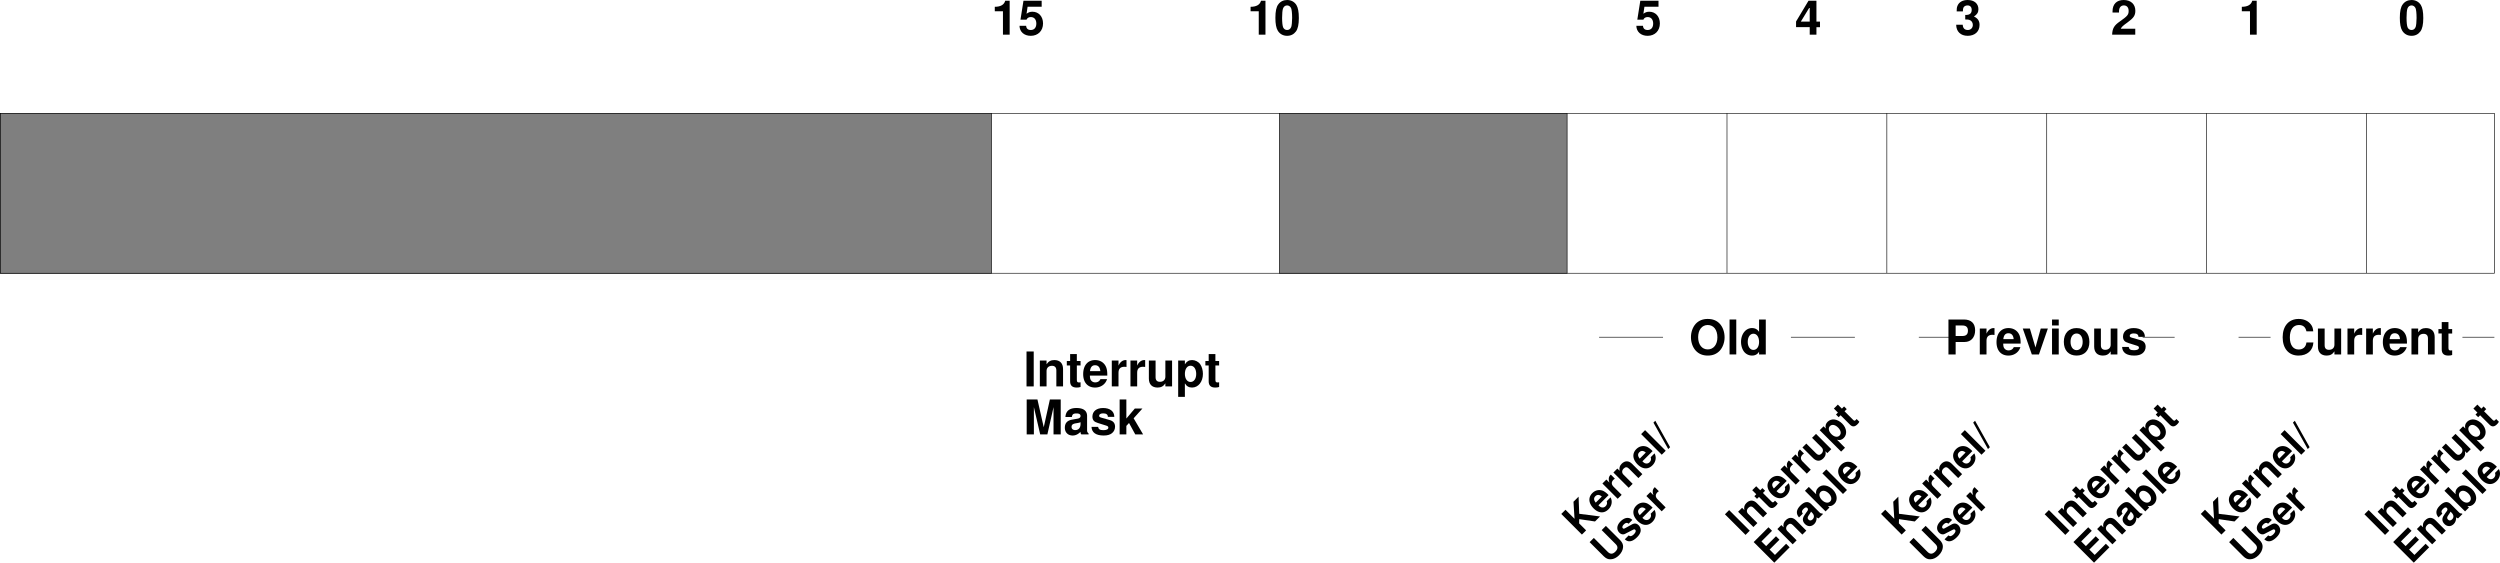 <svg width="644.104" height="144.97" viewBox="0 0 483.078 108.728" xmlns:xlink="http://www.w3.org/1999/xlink" xmlns="http://www.w3.org/2000/svg"><defs><symbol overflow="visible" id="a"><path style="stroke:none" d="M2.203-4.531V0H3.5v-6.563h-.86C2.438-5.796 1.767-5.39.626-5.39v.86zm0 0"/></symbol><symbol overflow="visible" id="b"><path style="stroke:none" d="M4.531-6.563H1.016L.437-2.905H1.61c.125-.328.422-.5.829-.5.656 0 1.062.469 1.062 1.265 0 .766-.406 1.235-1.063 1.235-.562 0-.874-.281-.906-.813H.25C.266-.562 1.14.22 2.422.22c1.406 0 2.375-.969 2.375-2.39 0-1.345-.844-2.267-2.047-2.267-.438 0-.766.11-1.14.391l.202-1.36h2.72zm0 0"/></symbol><symbol overflow="visible" id="c"><path style="stroke:none" d="M2.531-6.703c-.703 0-1.312.297-1.703.844-.39.5-.562 1.343-.562 2.609 0 1.172.156 1.984.468 2.484.391.641 1.032.985 1.797.985.719 0 1.297-.297 1.703-.844.375-.5.563-1.344.563-2.578 0-1.203-.156-2.016-.469-2.531-.39-.625-1.031-.97-1.797-.97zm0 1.047c.328 0 .594.187.766.515.125.282.203 1 .203 1.907 0 .734-.078 1.468-.172 1.734-.156.39-.422.594-.797.594-.344 0-.61-.172-.765-.5-.125-.282-.204-.969-.204-1.844 0-.781.063-1.516.172-1.797.141-.39.422-.61.797-.61Zm0 0"/></symbol><symbol overflow="visible" id="d"><path style="stroke:none" d="M4.75-1.156H1.953c.172-.36.375-.547 1.344-1.25 1.14-.828 1.469-1.313 1.469-2.219 0-1.266-.875-2.078-2.25-2.078-1.36 0-2.157.797-2.157 2.187v.235h1.25V-4.5c0-.719.344-1.156.938-1.156.578 0 .922.406.922 1.062 0 .735-.219 1-1.688 2.032C.671-1.797.328-1.22.281 0H4.75Zm0 0"/></symbol><symbol overflow="visible" id="e"><path style="stroke:none" d="M2.016-2.938c.5 0 .515 0 .75.063.437.125.718.5.718.984 0 .579-.406.985-.968.985-.61 0-.954-.344-.985-1.016H.266C.28-.609 1.125.218 2.484.218c1.391 0 2.297-.827 2.297-2.109 0-.765-.328-1.265-1.078-1.625.61-.39.86-.796.86-1.406 0-1.094-.813-1.781-2.079-1.781-.953 0-1.687.406-1.968 1.125C.39-5.266.359-5.047.359-4.5h1.204c0-.36.03-.531.093-.703.125-.281.422-.453.797-.453.516 0 .813.312.813.86 0 .671-.375.984-1.141.984h-.11Zm0 0"/></symbol><symbol overflow="visible" id="f"><path style="stroke:none" d="M4.844-2.531h-.688v-4.031H2.625L.219-2.548v1.094h2.64V0h1.297v-1.453h.688zm-1.985 0H1.141l1.718-2.813zm0 0"/></symbol><symbol overflow="visible" id="g"><path style="stroke:none" d="M1.969-6.75H.579V0h1.39Zm0 0"/></symbol><symbol overflow="visible" id="h"><path style="stroke:none" d="M.578-5v5h1.297v-3c0-.594.406-.984 1.047-.984.562 0 .844.312.844.906V0h1.296v-3.36c0-1.109-.609-1.734-1.687-1.734-.672 0-1.125.25-1.5.813V-5Zm0 0"/></symbol><symbol overflow="visible" id="i"><path style="stroke:none" d="M2.781-4.906h-.719V-6.25H.766v1.344H.125v.86h.64V-.97C.766-.172 1.188.22 2.032.22c.297 0 .516-.032.75-.11v-.906c-.125.016-.187.031-.281.031-.344 0-.438-.109-.438-.546v-2.735h.72zm0 0"/></symbol><symbol overflow="visible" id="j"><path style="stroke:none" d="M4.86-2.094v-.219c0-.5-.063-.968-.188-1.312-.328-.922-1.14-1.469-2.156-1.469-1.438 0-2.313 1.047-2.313 2.719C.203-.765 1.078.219 2.5.219c1.11 0 2.016-.64 2.313-1.625H3.53c-.156.39-.515.625-1 .625a.977.977 0 0 1-.844-.438c-.125-.187-.171-.406-.187-.875Zm-3.344-.86c.093-.765.406-1.14.984-1.14.594 0 .953.39 1.016 1.14zm0 0"/></symbol><symbol overflow="visible" id="k"><path style="stroke:none" d="M.578-5v5h1.297v-2.656c0-.766.39-1.14 1.14-1.14.141 0 .235 0 .407.03v-1.312c-.063-.016-.094-.016-.156-.016-.594 0-1.094.39-1.391 1.078V-5Zm0 0"/></symbol><symbol overflow="visible" id="l"><path style="stroke:none" d="M5.016 0v-5H3.719v3.125c0 .594-.406.984-1.047.984-.563 0-.844-.296-.844-.89V-5H.531v3.484C.531-.406 1.141.22 2.22.22c.672 0 1.125-.25 1.5-.813V0Zm0 0"/></symbol><symbol overflow="visible" id="m"><path style="stroke:none" d="M1.828-5H.531v7.016h1.297v-2.61c.328.563.766.813 1.39.813 1.204 0 2.095-1.125 2.095-2.64 0-.704-.204-1.423-.532-1.876-.328-.469-.953-.797-1.562-.797-.625 0-1.063.282-1.39.828zm1.094 1c.656 0 1.094.625 1.094 1.594 0 .922-.438 1.547-1.094 1.547-.656 0-1.094-.625-1.094-1.563C1.828-3.375 2.266-4 2.922-4Zm0 0"/></symbol><symbol overflow="visible" id="n"><path style="stroke:none" d="M2-5.266 3.219 0h1.39l1.188-5.266V0h1.39v-6.75H5.095L3.906-1.375 2.687-6.75H.61V0H2Zm0 0"/></symbol><symbol overflow="visible" id="o"><path style="stroke:none" d="M4.86-.156c-.22-.219-.298-.36-.298-.61v-2.78c0-1.017-.703-1.548-2.046-1.548-1.36 0-2.063.578-2.141 1.735h1.25c.063-.516.281-.688.906-.688.516 0 .766.172.766.5a.441.441 0 0 1-.235.39c-.171.095-.171.095-.812.204l-.516.094c-1 .156-1.468.671-1.468 1.578 0 .89.593 1.5 1.515 1.5.547 0 1.047-.235 1.516-.719 0 .266.031.36.156.5H4.86zm-1.563-1.86c0 .75-.375 1.188-1.031 1.188-.438 0-.704-.235-.704-.61 0-.39.204-.578.735-.687l.453-.078c.328-.063.39-.078.547-.156zm0 0"/></symbol><symbol overflow="visible" id="p"><path style="stroke:none" d="M4.672-3.39C4.656-4.454 3.844-5.095 2.5-5.095c-1.266 0-2.063.64-2.063 1.672 0 .344.11.625.282.813.187.187.344.265.812.421l1.547.485c.328.094.438.203.438.406 0 .313-.36.484-.954.484-.343 0-.609-.046-.78-.171-.126-.094-.188-.204-.25-.47H.265C.312-.358 1.109.22 2.625.22c.703 0 1.234-.157 1.594-.453.375-.297.593-.75.593-1.25 0-.641-.312-1.063-.968-1.266l-1.64-.469c-.376-.11-.47-.187-.47-.39 0-.266.297-.454.766-.454.61 0 .922.22.922.672zm0 0"/></symbol><symbol overflow="visible" id="q"><path style="stroke:none" d="M1.844-3.063V-6.75H.547V0h1.297v-1.64l.515-.563L3.563 0h1.515L3.25-3.11 4.953-5H3.484zm0 0"/></symbol><symbol overflow="visible" id="r"><path style="stroke:none" d="M3.61-6.86c-.938 0-1.72.313-2.297.923-.594.656-.938 1.593-.938 2.609 0 1.015.344 1.969.938 2.61.593.624 1.343.937 2.312.937.969 0 1.719-.313 2.313-.938.578-.625.937-1.61.937-2.562 0-1.063-.344-2.016-.938-2.656-.593-.625-1.343-.922-2.328-.922Zm.015 1.173c1.14 0 1.86.937 1.86 2.39 0 1.39-.75 2.328-1.86 2.328-1.125 0-1.86-.937-1.86-2.36 0-1.421.735-2.358 1.86-2.358Zm0 0"/></symbol><symbol overflow="visible" id="s"><path style="stroke:none" d="M1.922-6.75H.625V0h1.297zm0 0"/></symbol><symbol overflow="visible" id="t"><path style="stroke:none" d="M3.75 0h1.297v-6.75H3.75v2.39c-.328-.5-.75-.734-1.375-.734-1.203 0-2.11 1.157-2.11 2.672 0 .672.204 1.36.547 1.844a1.96 1.96 0 0 0 1.563.797C3 .219 3.422-.016 3.75-.516ZM2.656-4c.656 0 1.094.625 1.094 1.594 0 .906-.438 1.531-1.094 1.531-.64 0-1.094-.64-1.094-1.547C1.563-3.359 2.017-4 2.657-4Zm0 0"/></symbol><symbol overflow="visible" id="u"><path style="stroke:none" d="M2.094-2.406h1.734c1.235 0 2.031-.89 2.031-2.25 0-1.36-.765-2.094-2.171-2.094H.703V0h1.39Zm0-1.156v-2.032H3.39c.734 0 1.078.328 1.078 1 0 .703-.344 1.032-1.078 1.032zm0 0"/></symbol><symbol overflow="visible" id="v"><path style="stroke:none" d="m3.25 0 1.719-5H3.594L2.578-1.344 1.5-5H.125l1.75 5zm0 0"/></symbol><symbol overflow="visible" id="w"><path style="stroke:none" d="M1.922-5H.625v5h1.297zm0-1.75H.625v1.156h1.297zm0 0"/></symbol><symbol overflow="visible" id="x"><path style="stroke:none" d="M2.781-5.094C1.266-5.094.328-4.078.328-2.437c0 1.656.938 2.656 2.469 2.656s2.469-1 2.469-2.625c0-1.688-.907-2.688-2.485-2.688zm.016 1.047c.719 0 1.172.64 1.172 1.625 0 .938-.469 1.594-1.172 1.594s-1.172-.64-1.172-1.61c0-.968.469-1.609 1.172-1.609zm0 0"/></symbol><symbol overflow="visible" id="y"><path style="stroke:none" d="M6.313-4.469c-.047-.578-.157-.953-.454-1.328-.515-.687-1.343-1.062-2.359-1.062C1.594-6.86.406-5.5.406-3.313.406-1.14 1.578.22 3.47.22c1.687 0 2.797-.985 2.875-2.531H5c-.094.859-.64 1.359-1.5 1.359-1.078 0-1.703-.875-1.703-2.344 0-1.5.656-2.39 1.75-2.39.812 0 1.265.39 1.453 1.218zm0 0"/></symbol><symbol overflow="visible" id="z"><path style="stroke:none" d="m-.125-2.563.016-.828 3.046.454.97-.97-4.016-.515-.125-3.312-.985.984.203 3.297-1.75-1.75-.812.812L.406-.406l.813-.813zm0 0"/></symbol><symbol overflow="visible" id="A"><path style="stroke:none" d="m1.625-4.094-.14-.14a3.87 3.87 0 0 0-.876-.657c-.734-.328-1.53-.187-2.125.407-.843.843-.75 1.968.25 2.968.938.938 2.016 1.016 2.86.172C2.25-2 2.406-2.906 2-3.656l-.75.75c.14.328.078.672-.219.969a.787.787 0 0 1-.75.218c-.187-.031-.344-.125-.625-.406zM-.859-2.64c-.407-.5-.407-.906-.079-1.234.36-.36.797-.328 1.25.063zm0 0"/></symbol><symbol overflow="visible" id="B"><path style="stroke:none" d="M-2.61-3.297.345-.344l.765-.765-1.562-1.563c-.453-.453-.453-.922-.016-1.36.078-.077.14-.109.266-.202l-.781-.782-.094.094c-.344.344-.406.875-.172 1.453l-.594-.594Zm0 0"/></symbol><symbol overflow="visible" id="C"><path style="stroke:none" d="M-2.61-3.297.345-.344l.765-.765-1.765-1.766c-.36-.36-.344-.813.031-1.188.344-.343.672-.328 1.016.016L2.22-2.219l.765-.765L1-4.97c-.64-.64-1.375-.656-2.016-.015-.39.39-.5.812-.39 1.359l-.438-.438zm0 0"/></symbol><symbol overflow="visible" id="D"><path style="stroke:none" d="m-2.86-5.11-.765.766L.359-.359l.766-.766Zm0 0"/></symbol><symbol overflow="visible" id="E"><path style="stroke:none" d="M-2.766-5.047.094.063l.36-.36-2.86-5.11Zm0 0"/></symbol><symbol overflow="visible" id="F"><path style="stroke:none" d="m-1.234-6.734 2.703 2.703c.468.468.468.937-.063 1.468-.5.5-.984.516-1.453.047L-2.75-5.219l-.813.813 2.704 2.703c.437.437.875.656 1.39.61.547-.016 1.11-.298 1.578-.766.485-.485.766-1.047.797-1.61.031-.5-.187-.937-.625-1.375L-.422-7.547zm0 0"/></symbol><symbol overflow="visible" id="G"><path style="stroke:none" d="M.75-4.75c-.64-.61-1.484-.516-2.281.281-.735.735-.828 1.578-.219 2.188.188.187.438.312.656.312.203.016.344-.031.703-.234l1.22-.625c.25-.125.359-.14.484-.016.187.188.078.516-.282.875-.203.203-.39.297-.562.344-.14.016-.235-.016-.422-.14l-.75.75c.672.64 1.484.484 2.375-.407.406-.406.64-.828.687-1.187a1.398 1.398 0 0 0-.39-1.11c-.39-.39-.813-.437-1.313-.156l-1.25.688c-.281.156-.375.156-.5.03-.156-.155-.093-.437.172-.702.36-.36.672-.422.938-.157Zm0 0"/></symbol><symbol overflow="visible" id="H"><path style="stroke:none" d="m-2.828-5.14-.813.812L.344-.344l.812-.812zm0 0"/></symbol><symbol overflow="visible" id="I"><path style="stroke:none" d="m-1.25-4.531-.422.422-.781-.782-.766.766.781.781-.374.375.515.516.375-.375 1.813 1.812c.468.47.937.438 1.437-.062.172-.172.281-.313.375-.5l-.531-.531a1.033 1.033 0 0 1-.156.187c-.204.203-.313.188-.563-.062l-1.61-1.61.423-.422Zm0 0"/></symbol><symbol overflow="visible" id="J"><path style="stroke:none" d="M2.953-2.953 0-5.906l-.766.765 1.844 1.844c.36.36.344.844-.031 1.219-.313.312-.672.297-1.016-.047l-1.906-1.906-.75.75L-.562-1.22c.64.64 1.359.672 1.984.047.406-.406.531-.812.406-1.375l.36.36Zm0 0"/></symbol><symbol overflow="visible" id="K"><path style="stroke:none" d="m-1.875-4.031-.75.75 4.14 4.14.75-.75L.72-1.437c.531.156.937.03 1.312-.344.703-.703.578-1.89-.312-2.782-.423-.421-.97-.717-1.44-.78-.469-.095-1.031.093-1.375.437-.375.375-.484.797-.343 1.312zm1.234-.047c.391-.39 1.016-.266 1.579.297.53.531.656 1.156.265 1.547C.828-1.86.187-1.97-.344-2.5c-.562-.563-.672-1.203-.297-1.578Zm0 0"/></symbol><symbol overflow="visible" id="L"><path style="stroke:none" d="m-.469-2.969 1.906-1.906-.671-.672-1.907 1.906-.906-.906L0-6.594l-.688-.687-2.859 2.86L.438-.438l2.968-2.97-.687-.687L.563-1.937Zm0 0"/></symbol><symbol overflow="visible" id="M"><path style="stroke:none" d="M2.766-2.953c-.25 0-.391-.047-.532-.188L.594-4.78c-.61-.61-1.313-.5-2.11.297-.796.796-.875 1.562-.25 2.28l.735-.733c-.25-.344-.235-.547.14-.922.313-.313.547-.36.735-.172.11.11.14.234.11.36-.048.171-.048.171-.376.593l-.25.375c-.484.672-.469 1.25.063 1.781.53.531 1.25.531 1.78 0 .329-.328.485-.765.47-1.312.156.156.218.187.39.203l.828-.828ZM.75-3.125c.453.453.484.922.11 1.297-.266.266-.563.281-.782.062C-.156-2-.156-2.219.11-2.609l.204-.297c.171-.266.187-.281.234-.422Zm0 0"/></symbol><symbol overflow="visible" id="N"><path style="stroke:none" d="M-3.656-4.313.328-.328l.75-.75-.297-.297c.469.094.875-.031 1.25-.406.703-.703.563-1.907-.328-2.797-.39-.39-.937-.688-1.406-.75-.484-.11-1.031.062-1.39.422-.376.375-.5.781-.391 1.265l-1.422-1.421Zm3.031.22C-.25-4.47.391-4.36.953-3.798c.531.531.64 1.172.266 1.547-.39.39-1.032.281-1.594-.281-.531-.531-.64-1.172-.25-1.563Zm0 0"/></symbol></defs><path style="fill:none;stroke:#000;stroke-width:1.2;stroke-linecap:butt;stroke-linejoin:miter;stroke-miterlimit:10;stroke-opacity:1" d="M432.5 5622.578h4819.336v308.906H432.5Zm4572.188 308.906v-308.906m-308.907 308.906v-308.906m-308.945 308.906v-308.906m-308.946 308.906v-308.906m-308.906 308.906v-308.906" transform="matrix(.1 0 0 -.1 -43.19 615.055)"/><path style="fill:#7f7f7f;fill-opacity:1;fill-rule:evenodd;stroke:#000;stroke-width:1.2;stroke-linecap:butt;stroke-linejoin:miter;stroke-miterlimit:10;stroke-opacity:1" d="M432.5 5622.578h1915.39v308.906H432.5Zm0 0" transform="matrix(.1 0 0 -.1 -43.19 615.055)"/><g style="fill:#000;fill-opacity:1" transform="translate(-43.19 -226.945)"><use xlink:href="#a" x="234.788" y="233.648" width="100%" height="100%"/><use xlink:href="#b" x="239.941" y="233.648" width="100%" height="100%"/></g><g style="fill:#000;fill-opacity:1" transform="translate(-43.19 -226.945)"><use xlink:href="#a" x="284.217" y="233.648" width="100%" height="100%"/><use xlink:href="#c" x="289.37" y="233.648" width="100%" height="100%"/></g><use xlink:href="#c" x="506.648" y="233.648" width="100%" height="100%" style="fill:#000;fill-opacity:1" transform="translate(-43.19 -226.945)"/><use xlink:href="#a" x="475.755" y="233.648" width="100%" height="100%" style="fill:#000;fill-opacity:1" transform="translate(-43.19 -226.945)"/><use xlink:href="#d" x="451.04" y="233.648" width="100%" height="100%" style="fill:#000;fill-opacity:1" transform="translate(-43.19 -226.945)"/><use xlink:href="#e" x="420.92" y="233.648" width="100%" height="100%" style="fill:#000;fill-opacity:1" transform="translate(-43.19 -226.945)"/><use xlink:href="#f" x="390.026" y="233.648" width="100%" height="100%" style="fill:#000;fill-opacity:1" transform="translate(-43.19 -226.945)"/><use xlink:href="#b" x="359.133" y="233.648" width="100%" height="100%" style="fill:#000;fill-opacity:1" transform="translate(-43.19 -226.945)"/><path style="fill:#7f7f7f;fill-opacity:1;fill-rule:evenodd;stroke:#000;stroke-width:1.2;stroke-linecap:butt;stroke-linejoin:miter;stroke-miterlimit:10;stroke-opacity:1" d="M2903.945 5622.578h556.094v308.906h-556.094zm0 0" transform="matrix(.1 0 0 -.1 -43.19 615.055)"/><g style="fill:#000;fill-opacity:1" transform="translate(-43.19 -226.945)"><use xlink:href="#g" x="240.967" y="301.613" width="100%" height="100%"/><use xlink:href="#h" x="243.543" y="301.613" width="100%" height="100%"/><use xlink:href="#i" x="249.206" y="301.613" width="100%" height="100%"/><use xlink:href="#j" x="252.292" y="301.613" width="100%" height="100%"/><use xlink:href="#k" x="257.445" y="301.613" width="100%" height="100%"/><use xlink:href="#k" x="261.051" y="301.613" width="100%" height="100%"/><use xlink:href="#l" x="264.656" y="301.613" width="100%" height="100%"/><use xlink:href="#m" x="270.319" y="301.613" width="100%" height="100%"/><use xlink:href="#i" x="275.981" y="301.613" width="100%" height="100%"/></g><g style="fill:#000;fill-opacity:1" transform="translate(-43.19 -226.945)"><use xlink:href="#n" x="240.967" y="310.881" width="100%" height="100%"/><use xlink:href="#o" x="248.687" y="310.881" width="100%" height="100%"/><use xlink:href="#p" x="253.84" y="310.881" width="100%" height="100%"/><use xlink:href="#q" x="258.993" y="310.881" width="100%" height="100%"/></g><g style="fill:#000;fill-opacity:1" transform="translate(-43.19 -226.945)"><use xlink:href="#r" x="369.56" y="295.434" width="100%" height="100%"/><use xlink:href="#s" x="376.77" y="295.434" width="100%" height="100%"/><use xlink:href="#t" x="379.347" y="295.434" width="100%" height="100%"/></g><g style="fill:#000;fill-opacity:1" transform="translate(-43.19 -226.945)"><use xlink:href="#u" x="418.989" y="295.434" width="100%" height="100%"/><use xlink:href="#k" x="425.171" y="295.434" width="100%" height="100%"/><use xlink:href="#j" x="428.776" y="295.434" width="100%" height="100%"/><use xlink:href="#v" x="433.929" y="295.434" width="100%" height="100%"/><use xlink:href="#w" x="439.082" y="295.434" width="100%" height="100%"/><use xlink:href="#x" x="441.659" y="295.434" width="100%" height="100%"/><use xlink:href="#l" x="447.321" y="295.434" width="100%" height="100%"/><use xlink:href="#p" x="452.984" y="295.434" width="100%" height="100%"/></g><g style="fill:#000;fill-opacity:1" transform="translate(-43.19 -226.945)"><use xlink:href="#y" x="483.865" y="295.434" width="100%" height="100%"/><use xlink:href="#l" x="490.557" y="295.434" width="100%" height="100%"/><use xlink:href="#k" x="496.219" y="295.434" width="100%" height="100%"/><use xlink:href="#k" x="499.825" y="295.434" width="100%" height="100%"/><use xlink:href="#j" x="503.43" y="295.434" width="100%" height="100%"/><use xlink:href="#h" x="508.583" y="295.434" width="100%" height="100%"/><use xlink:href="#i" x="514.245" y="295.434" width="100%" height="100%"/></g><g style="fill:#000;fill-opacity:1" transform="translate(-43.19 -226.945)"><use xlink:href="#z" x="348.456" y="330.649" width="100%" height="100%"/><use xlink:href="#A" x="352.399" y="326.706" width="100%" height="100%"/><use xlink:href="#B" x="355.435" y="323.67" width="100%" height="100%"/><use xlink:href="#C" x="357.56" y="321.545" width="100%" height="100%"/><use xlink:href="#A" x="360.897" y="318.208" width="100%" height="100%"/><use xlink:href="#D" x="363.933" y="315.172" width="100%" height="100%"/><use xlink:href="#E" x="365.451" y="313.654" width="100%" height="100%"/></g><g style="fill:#000;fill-opacity:1" transform="translate(-43.19 -226.945)"><use xlink:href="#F" x="353.917" y="336.11" width="100%" height="100%"/><use xlink:href="#G" x="357.86" y="332.167" width="100%" height="100%"/><use xlink:href="#A" x="360.897" y="329.131" width="100%" height="100%"/><use xlink:href="#B" x="363.933" y="326.094" width="100%" height="100%"/></g><g style="fill:#000;fill-opacity:1" transform="translate(-43.19 -226.945)"><use xlink:href="#H" x="380.141" y="330.649" width="100%" height="100%"/><use xlink:href="#C" x="381.659" y="329.131" width="100%" height="100%"/><use xlink:href="#I" x="384.996" y="325.794" width="100%" height="100%"/><use xlink:href="#A" x="386.815" y="323.975" width="100%" height="100%"/><use xlink:href="#B" x="389.851" y="320.939" width="100%" height="100%"/><use xlink:href="#B" x="391.975" y="318.814" width="100%" height="100%"/><use xlink:href="#J" x="394.1" y="316.69" width="100%" height="100%"/><use xlink:href="#K" x="397.437" y="313.353" width="100%" height="100%"/><use xlink:href="#I" x="400.773" y="310.016" width="100%" height="100%"/></g><g style="fill:#000;fill-opacity:1" transform="translate(-43.19 -226.945)"><use xlink:href="#L" x="385.602" y="336.11" width="100%" height="100%"/><use xlink:href="#C" x="389.245" y="332.467" width="100%" height="100%"/><use xlink:href="#M" x="392.582" y="329.131" width="100%" height="100%"/><use xlink:href="#N" x="395.618" y="326.094" width="100%" height="100%"/><use xlink:href="#D" x="398.955" y="322.757" width="100%" height="100%"/><use xlink:href="#A" x="400.473" y="321.239" width="100%" height="100%"/></g><g style="fill:#000;fill-opacity:1" transform="translate(-43.19 -226.945)"><use xlink:href="#z" x="410.242" y="330.648" width="100%" height="100%"/><use xlink:href="#A" x="414.185" y="326.705" width="100%" height="100%"/><use xlink:href="#B" x="417.222" y="323.669" width="100%" height="100%"/><use xlink:href="#C" x="419.346" y="321.544" width="100%" height="100%"/><use xlink:href="#A" x="422.683" y="318.208" width="100%" height="100%"/><use xlink:href="#D" x="425.719" y="315.171" width="100%" height="100%"/><use xlink:href="#E" x="427.238" y="313.653" width="100%" height="100%"/></g><g style="fill:#000;fill-opacity:1" transform="translate(-43.19 -226.945)"><use xlink:href="#F" x="415.704" y="336.109" width="100%" height="100%"/><use xlink:href="#G" x="419.647" y="332.166" width="100%" height="100%"/><use xlink:href="#A" x="422.683" y="329.13" width="100%" height="100%"/><use xlink:href="#B" x="425.719" y="326.094" width="100%" height="100%"/></g><g style="fill:#000;fill-opacity:1" transform="translate(-43.19 -226.945)"><use xlink:href="#H" x="441.927" y="330.648" width="100%" height="100%"/><use xlink:href="#C" x="443.446" y="329.13" width="100%" height="100%"/><use xlink:href="#I" x="446.782" y="325.793" width="100%" height="100%"/><use xlink:href="#A" x="448.601" y="323.974" width="100%" height="100%"/><use xlink:href="#B" x="451.637" y="320.938" width="100%" height="100%"/><use xlink:href="#B" x="453.762" y="318.814" width="100%" height="100%"/><use xlink:href="#J" x="455.886" y="316.689" width="100%" height="100%"/><use xlink:href="#K" x="459.223" y="313.352" width="100%" height="100%"/><use xlink:href="#I" x="462.56" y="310.016" width="100%" height="100%"/></g><g style="fill:#000;fill-opacity:1" transform="translate(-43.19 -226.945)"><use xlink:href="#L" x="447.388" y="336.109" width="100%" height="100%"/><use xlink:href="#C" x="451.031" y="332.467" width="100%" height="100%"/><use xlink:href="#M" x="454.368" y="329.13" width="100%" height="100%"/><use xlink:href="#N" x="457.404" y="326.093" width="100%" height="100%"/><use xlink:href="#D" x="460.741" y="322.757" width="100%" height="100%"/><use xlink:href="#A" x="462.259" y="321.238" width="100%" height="100%"/></g><g style="fill:#000;fill-opacity:1" transform="translate(-43.19 -226.945)"><use xlink:href="#z" x="472.029" y="330.648" width="100%" height="100%"/><use xlink:href="#A" x="475.972" y="326.705" width="100%" height="100%"/><use xlink:href="#B" x="479.008" y="323.668" width="100%" height="100%"/><use xlink:href="#C" x="481.133" y="321.544" width="100%" height="100%"/><use xlink:href="#A" x="484.469" y="318.207" width="100%" height="100%"/><use xlink:href="#D" x="487.506" y="315.171" width="100%" height="100%"/><use xlink:href="#E" x="489.024" y="313.653" width="100%" height="100%"/></g><g style="fill:#000;fill-opacity:1" transform="translate(-43.19 -226.945)"><use xlink:href="#F" x="477.49" y="336.109" width="100%" height="100%"/><use xlink:href="#G" x="481.433" y="332.166" width="100%" height="100%"/><use xlink:href="#A" x="484.469" y="329.13" width="100%" height="100%"/><use xlink:href="#B" x="487.506" y="326.093" width="100%" height="100%"/></g><g style="fill:#000;fill-opacity:1" transform="translate(-43.19 -226.945)"><use xlink:href="#H" x="503.713" y="330.648" width="100%" height="100%"/><use xlink:href="#C" x="505.231" y="329.129" width="100%" height="100%"/><use xlink:href="#I" x="508.568" y="325.793" width="100%" height="100%"/><use xlink:href="#A" x="510.387" y="323.974" width="100%" height="100%"/><use xlink:href="#B" x="513.423" y="320.938" width="100%" height="100%"/><use xlink:href="#B" x="515.548" y="318.813" width="100%" height="100%"/><use xlink:href="#J" x="517.672" y="316.689" width="100%" height="100%"/><use xlink:href="#K" x="521.009" y="313.352" width="100%" height="100%"/><use xlink:href="#I" x="524.346" y="310.015" width="100%" height="100%"/></g><g style="fill:#000;fill-opacity:1" transform="translate(-43.19 -226.945)"><use xlink:href="#L" x="509.174" y="336.109" width="100%" height="100%"/><use xlink:href="#C" x="512.817" y="332.466" width="100%" height="100%"/><use xlink:href="#M" x="516.154" y="329.129" width="100%" height="100%"/><use xlink:href="#N" x="519.19" y="326.093" width="100%" height="100%"/><use xlink:href="#D" x="522.527" y="322.756" width="100%" height="100%"/><use xlink:href="#A" x="524.045" y="321.238" width="100%" height="100%"/></g><path style="fill:none;stroke:#000;stroke-width:1.2;stroke-linecap:butt;stroke-linejoin:miter;stroke-miterlimit:10;stroke-opacity:1" d="M3521.836 5498.984h123.555m247.149 0h123.593m123.555 0h61.796m370.704 0h61.796m123.556 0h61.796m370.742 0h61.758" transform="matrix(.1 0 0 -.1 -43.19 615.055)"/></svg>
